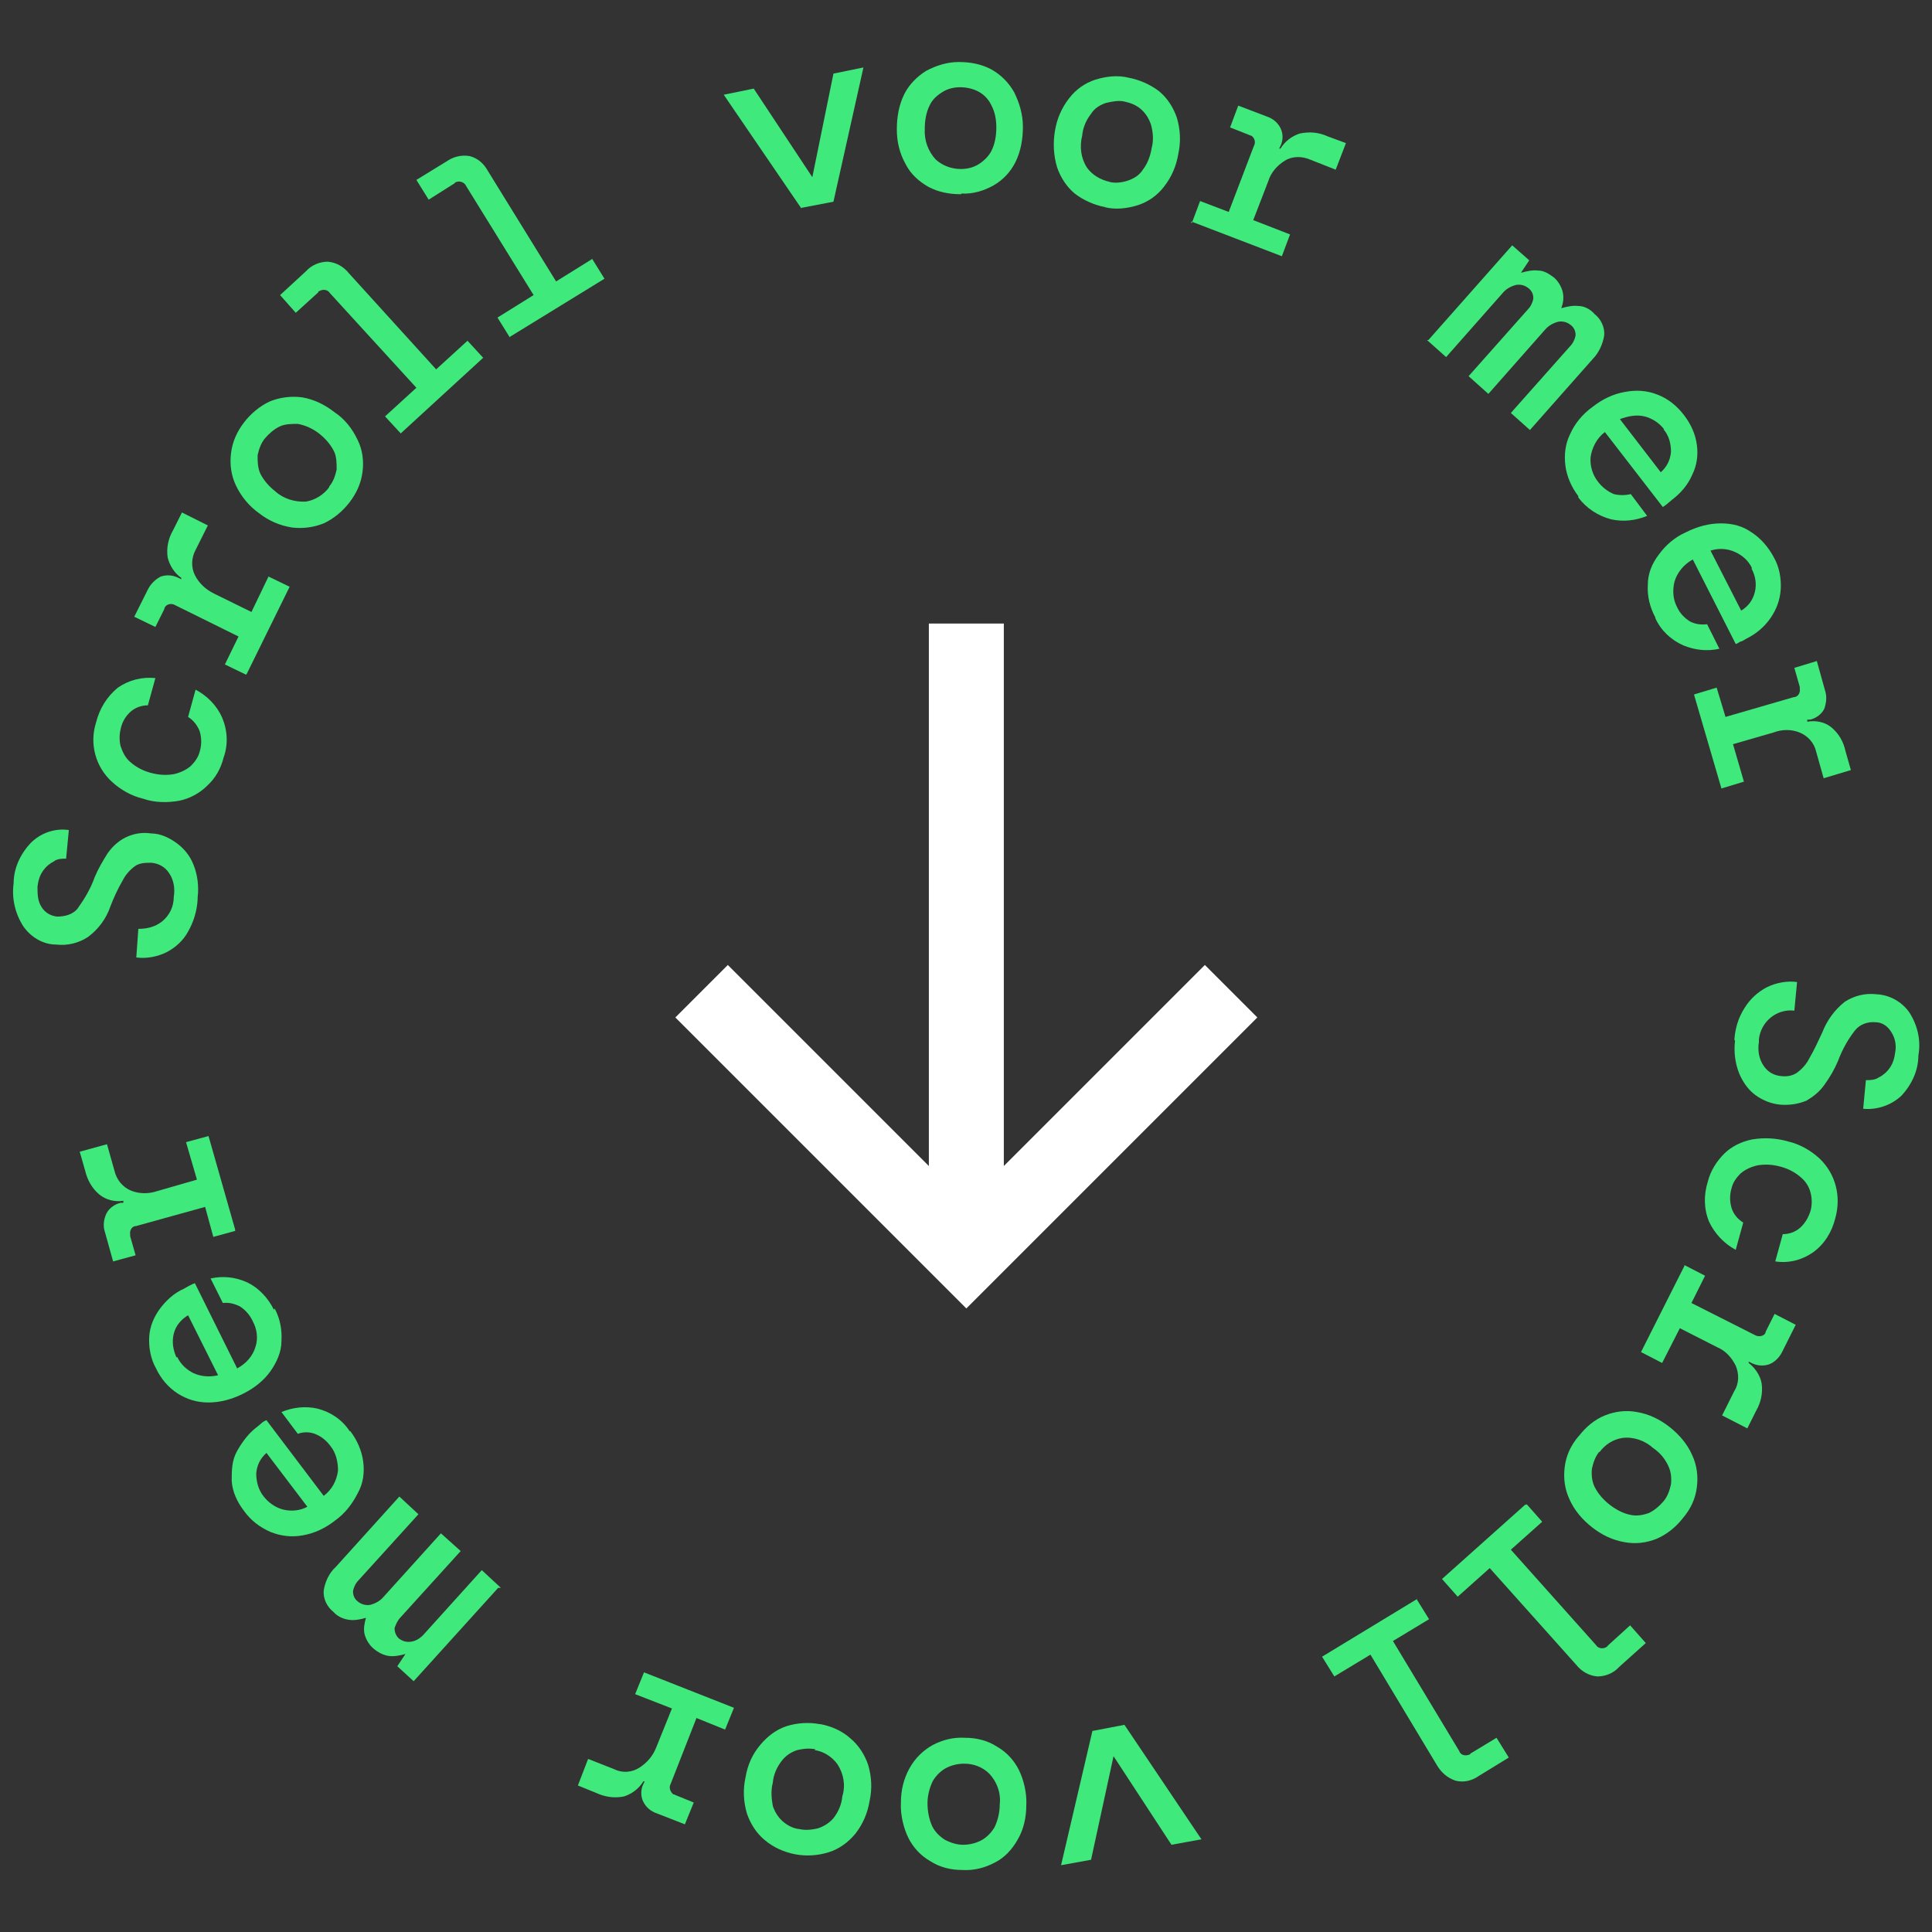 <svg xmlns="http://www.w3.org/2000/svg" id="a" viewBox="0 0 283.5 283.5"><rect x="0" y="0" width="283.5" height="283.5" fill="#333333" stroke="none"/><defs><style> .cls-1 { fill: #3fe97c; } .cls-1, .cls-2 { stroke-width: 0px; } .cls-2 { fill: #fff; } </style></defs><path id="Kade-Icon-Arrow-Right" class="cls-2" d="M184.5,149.3l-7.7-7.7-29.5,29.5v-79.6h-11v79.6l-29.5-29.5-7.7,7.7,42.7,42.7,42.7-42.7Z"></path><g id="Group_998" data-name="Group 998"><path id="Path_251" data-name="Path 251" class="cls-1" d="M254.5,152.6c.1-1.7.6-3.3,1.5-4.7.8-1.3,1.9-2.3,3.2-3,1.4-.7,3-1,4.5-.8l-.4,4.2c-2.6-.3-4.9,1.6-5.2,4.2v.4c-.2,1.2,0,2.5.7,3.5.6.9,1.5,1.4,2.5,1.5.8.1,1.7,0,2.4-.5.8-.6,1.4-1.3,1.8-2.1.7-1.2,1.3-2.5,1.9-3.8.7-1.8,1.8-3.3,3.3-4.5,1.4-.9,3-1.3,4.7-1.1,1.9.1,3.7,1.1,4.8,2.7,1.2,1.9,1.7,4.1,1.3,6.3,0,2.2-1,4.3-2.5,5.9-1.5,1.4-3.6,2.1-5.6,1.9l.4-4.2c.6,0,1.3,0,1.9-.4.6-.3,1.2-.8,1.6-1.4.5-.7.7-1.5.8-2.3.2-1,0-2.1-.6-3-.5-.8-1.3-1.4-2.3-1.4-1.1-.1-2.3.3-3,1.2-1.1,1.4-1.9,2.9-2.5,4.5-.5,1.2-1.2,2.4-2,3.5-.7,1-1.6,1.7-2.6,2.3-1.2.5-2.5.7-3.8.6-1.3-.1-2.6-.6-3.7-1.4-1.1-.8-1.9-2-2.4-3.2-.6-1.5-.8-3.2-.6-4.8"></path><path id="Path_252" data-name="Path 252" class="cls-1" d="M250.6,173.4c.4-1.6,1.3-3,2.4-4.1,1.1-1.1,2.6-1.8,4.1-2.1,1.8-.3,3.6-.2,5.3.3,1.7.4,3.3,1.3,4.6,2.5,2.4,2.3,3.2,5.6,2.3,8.8-.5,2-1.6,3.8-3.3,5-1.6,1.1-3.5,1.6-5.5,1.3l1.1-4c.9,0,1.8-.3,2.5-.9.8-.7,1.3-1.6,1.6-2.6.2-.8.2-1.7,0-2.5-.2-.9-.7-1.7-1.4-2.3-.9-.8-1.9-1.3-3-1.6s-2.2-.4-3.4-.2c-.9.2-1.8.6-2.5,1.2-.6.6-1.1,1.3-1.3,2.1-.3,1-.3,2,0,3,.3.9.9,1.6,1.7,2.1l-1.1,4c-1.7-.9-3.1-2.4-3.9-4.1-.8-1.9-.8-4-.2-5.9"></path><path id="Path_253" data-name="Path 253" class="cls-1" d="M247.1,185.6l3.1,1.6-2,4,9.3,4.7c.5.3,1.2.2,1.5-.2,0,0,.1-.2.1-.3l1.3-2.6,3.1,1.6-2,4c-.4.8-1.1,1.5-1.9,1.8-.9.3-1.8.2-2.6-.2l-.4-.2v.2c.9.7,1.7,1.8,1.9,3,.2,1.4-.1,2.8-.8,4l-1.3,2.6-3.7-1.9,1.8-3.6c.7-1.1.7-2.5.2-3.7-.6-1.2-1.5-2.2-2.7-2.7l-5.5-2.8-2.6,5.1-3.1-1.6,6.4-12.7h0Z"></path><path id="Path_254" data-name="Path 254" class="cls-1" d="M231.7,210.7c1-1.3,2.3-2.4,3.8-3s3.1-.8,4.7-.5c1.8.3,3.4,1.1,4.8,2.2,1.4,1.1,2.6,2.5,3.3,4.1.7,1.5.9,3.1.7,4.7-.2,1.7-.9,3.2-2,4.5-1,1.3-2.3,2.4-3.9,3.1-1.5.6-3.1.8-4.7.5-1.8-.3-3.4-1.1-4.8-2.2-1.4-1.1-2.6-2.5-3.3-4.1-.7-1.5-.9-3.1-.7-4.7.2-1.7.9-3.2,2-4.5M234.7,213c-.6.7-.9,1.6-1.1,2.5-.1.9,0,1.9.4,2.7.5,1,1.3,1.9,2.2,2.6.9.7,2,1.3,3.1,1.5.9.2,1.9,0,2.7-.3.8-.4,1.5-1,2.1-1.7s.9-1.6,1.1-2.5c.1-.9,0-1.9-.4-2.7-.5-1.1-1.3-2-2.2-2.6-1.2-1.1-2.9-1.7-4.5-1.5-1.4.2-2.6,1-3.4,2.1"></path><path id="Path_255" data-name="Path 255" class="cls-1" d="M224,220.7l2.3,2.6-4.6,4.1,12.5,14c.3.5,1,.6,1.5.3,0,0,.2-.1.2-.2l3.3-3,2.3,2.6-3.9,3.5c-.8.9-2,1.4-3.2,1.4-1.2-.1-2.3-.7-3.1-1.7l-12.7-14.2-4.7,4.2-2.3-2.6,12.2-10.9h.2Z"></path><path id="Path_256" data-name="Path 256" class="cls-1" d="M207.9,234.7l1.8,2.9-5.3,3.2,9.7,16.1c.2.6.8.8,1.4.6,0,0,.2,0,.3-.2l3.8-2.3,1.8,2.9-4.4,2.7c-1,.7-2.2,1-3.4.7-1.2-.4-2.1-1.2-2.7-2.2l-9.8-16.3-5.3,3.2-1.8-2.9,14-8.5h-.1Z"></path><path id="Path_257" data-name="Path 257" class="cls-1" d="M165,253.1l11.3,16.8-4.4.8-8.5-13-3.3,15.2-4.4.8,4.6-19.7,4.7-.9h0Z"></path><path id="Path_258" data-name="Path 258" class="cls-1" d="M141.6,255c1.7,0,3.3.4,4.7,1.3,1.4.8,2.5,2,3.2,3.4s1.2,3.4,1.1,5.2c0,1.8-.4,3.6-1.3,5.1-.8,1.4-1.9,2.6-3.3,3.3-1.5.8-3.1,1.2-4.8,1.1-1.7,0-3.3-.4-4.7-1.3-1.4-.8-2.5-2-3.2-3.4s-1.2-3.4-1.1-5.2c0-1.8.4-3.5,1.3-5.1.8-1.4,1.9-2.5,3.3-3.3,1.5-.8,3.1-1.2,4.8-1.1M141.5,258.8c-.9,0-1.8.2-2.6.6-.8.4-1.5,1.1-2,1.9-.5,1-.8,2.2-.8,3.3s.2,2.3.7,3.4c.4.8,1.1,1.5,1.9,2,.8.4,1.7.7,2.6.7s1.8-.2,2.6-.6,1.5-1.1,2-1.9c.5-1,.8-2.2.8-3.4.2-1.7-.4-3.3-1.5-4.5-1-1-2.3-1.5-3.7-1.5"></path><path id="Path_259" data-name="Path 259" class="cls-1" d="M120.4,253c1.6.3,3.2,1,4.4,2.1,1.2,1,2.1,2.4,2.6,3.9.5,1.7.6,3.5.2,5.3-.3,1.8-1,3.4-2.1,4.8-1,1.2-2.3,2.2-3.9,2.7s-3.3.6-4.9.3c-1.6-.3-3.2-1-4.5-2.1-1.2-1-2.1-2.4-2.6-3.9-.5-1.7-.6-3.5-.2-5.3.3-1.8,1-3.4,2.2-4.8,1-1.2,2.3-2.2,3.8-2.7,1.6-.5,3.3-.6,4.9-.3M119.7,256.7c-.9-.2-1.8-.1-2.7.1-.9.3-1.7.8-2.3,1.6-.7.9-1.2,2-1.3,3.2-.3,1.1-.2,2.3,0,3.4.3.9.8,1.7,1.5,2.3s1.5,1,2.4,1.1c.9.2,1.8.1,2.7-.1.9-.3,1.7-.8,2.3-1.5.7-.9,1.2-2,1.3-3.2.5-1.6.2-3.3-.7-4.7-.8-1.1-2-1.9-3.4-2.1"></path><path id="Path_260" data-name="Path 260" class="cls-1" d="M107.7,250.6l-1.3,3.2-4.2-1.7-3.8,9.7c-.3.5,0,1.2.4,1.5,0,0,.2,0,.3.1l2.7,1.1-1.3,3.2-4.1-1.6c-.9-.3-1.6-.9-2-1.7s-.4-1.8,0-2.6l.2-.4h-.2c-.6,1-1.6,1.8-2.8,2.2-1.4.3-2.8.1-4.1-.5l-2.7-1.1,1.5-3.9,3.8,1.5c1.2.6,2.6.5,3.7-.2s2-1.7,2.5-3l2.3-5.7-5.4-2.1,1.3-3.2,13.2,5.2Z"></path><path id="Path_261" data-name="Path 261" class="cls-1" d="M73.1,233l-12.4,13.7-2.4-2.2,1.2-1.8h0c-.7.2-1.6.4-2.4.3-.8-.1-1.6-.5-2.3-1.1-.6-.5-1.1-1.3-1.3-2.1s0-1.7.2-2.4h0c-.7.2-1.6.4-2.4.3-.9-.1-1.8-.5-2.4-1.2-.9-.7-1.5-1.9-1.4-3.1.2-1.3.8-2.6,1.8-3.5l9.3-10.3,2.8,2.6-8.8,9.7c-.4.4-.7,1-.8,1.6,0,.6.2,1.1.7,1.5s1.1.6,1.8.5c.8-.2,1.5-.6,2-1.2l8.4-9.3,2.9,2.6-8.8,9.7c-.4.4-.7,1-.9,1.6,0,.6.2,1.1.6,1.5.5.4,1.1.6,1.8.5.8-.1,1.5-.6,2-1.2l8.4-9.3,2.8,2.6h-.2Z"></path><path id="Path_262" data-name="Path 262" class="cls-1" d="M51.4,210c1,1.3,1.7,2.9,1.9,4.5s0,3.2-.8,4.6c-.8,1.6-1.9,3-3.3,4-1.4,1.1-3,1.9-4.8,2.2-1.6.3-3.2.1-4.7-.5-1.6-.7-2.9-1.7-3.9-3.1-1-1.3-1.7-2.8-1.8-4.4,0-1.5,0-3,.8-4.4s1.7-2.6,2.9-3.5l.6-.5c.2-.2.5-.4.8-.5l8.4,11.1c1.2-.9,1.9-2.2,2.1-3.7,0-1.3-.3-2.6-1.1-3.6-.6-.8-1.3-1.4-2.3-1.8-.8-.3-1.7-.3-2.5,0l-2.4-3.2c1.7-.7,3.5-.9,5.3-.5,1.9.5,3.6,1.6,4.7,3.3M38.7,219.6c.7.9,1.7,1.6,2.8,1.9,1.2.3,2.5.2,3.6-.4l-6-7.9c-.9.8-1.4,1.8-1.5,3,0,1.2.3,2.4,1.1,3.4"></path><path id="Path_263" data-name="Path 263" class="cls-1" d="M40.3,192c.8,1.5,1.1,3.1,1,4.8,0,1.6-.7,3.1-1.6,4.4-1,1.4-2.4,2.5-4,3.3s-3.3,1.3-5.1,1.3-3.2-.5-4.5-1.3c-1.4-.9-2.5-2.2-3.2-3.7-.8-1.4-1.1-3.1-1-4.7.1-1.5.7-2.9,1.6-4.1.9-1.2,2.1-2.3,3.5-2.9l.7-.4c.3-.1.5-.3.9-.4l6.2,12.5c1.3-.7,2.3-1.8,2.7-3.2.4-1.2.2-2.6-.4-3.7-.4-.9-1.1-1.7-1.9-2.2-.8-.4-1.6-.6-2.5-.5l-1.8-3.6c1.8-.4,3.6-.2,5.2.5,1.8.8,3.2,2.3,4.1,4.1M26,199.1c.5,1.1,1.4,1.9,2.4,2.4,1.1.5,2.4.6,3.6.3l-4.4-8.8c-1,.6-1.8,1.5-2.1,2.7-.3,1.2-.1,2.4.4,3.5"></path><path id="Path_264" data-name="Path 264" class="cls-1" d="M34.6,180.6l-3.3.9-1.2-4.4-10.1,2.8c-.6,0-1,.6-.9,1.2v.3l.8,2.8-3.3.9-1.2-4.3c-.3-.9-.2-1.8.2-2.7.4-.8,1.2-1.4,2.1-1.6h.4v-.3c-1.2.2-2.5-.1-3.5-.9-1.1-.9-1.8-2.2-2.1-3.5l-.8-2.8,4-1.1,1.1,3.9c.3,1.3,1.2,2.4,2.4,2.9s2.6.5,3.8.1l5.9-1.7-1.6-5.5,3.3-.9,3.9,13.7v.2Z"></path><path id="Path_265" data-name="Path 265" class="cls-1" d="M29,132c-.1,1.7-.6,3.3-1.4,4.7-.7,1.3-1.8,2.3-3.1,3-1.4.7-3,1-4.5.8l.3-4.2c1.3,0,2.5-.3,3.5-1.1,1.1-.9,1.7-2.2,1.7-3.6.2-1.2,0-2.5-.7-3.5-.6-.9-1.5-1.4-2.6-1.5-.8,0-1.7,0-2.4.5-.8.6-1.4,1.3-1.8,2.1-.7,1.2-1.3,2.5-1.8,3.8-.6,1.8-1.8,3.4-3.3,4.5-1.4.9-3,1.3-4.7,1.1-1.9,0-3.7-1.1-4.8-2.7-1.2-1.9-1.7-4.1-1.4-6.3,0-2.2,1-4.3,2.5-5.9,1.5-1.5,3.6-2.2,5.6-1.9l-.4,4.2c-.6,0-1.3,0-1.8.4-.6.3-1.2.8-1.6,1.4-.5.7-.7,1.5-.8,2.3,0,1,0,2.1.6,3,.5.8,1.3,1.3,2.3,1.4,1.1,0,2.3-.3,3-1.2,1-1.4,1.9-2.9,2.5-4.6.5-1.2,1.2-2.4,1.9-3.5.7-1,1.6-1.8,2.6-2.3,1.2-.6,2.5-.8,3.8-.6,1.3,0,2.6.6,3.7,1.4s2,1.9,2.5,3.2c.6,1.5.8,3.2.6,4.8"></path><path id="Path_266" data-name="Path 266" class="cls-1" d="M32.8,111.2c-.4,1.6-1.2,3-2.4,4.1-1.1,1.1-2.6,1.9-4.1,2.2-1.7.3-3.6.3-5.3-.3-1.7-.4-3.3-1.3-4.6-2.5-2.4-2.2-3.3-5.6-2.3-8.7.5-2,1.6-3.8,3.2-5.1,1.6-1.1,3.5-1.6,5.5-1.4l-1.1,4c-.9,0-1.8.3-2.5.9-.8.7-1.3,1.6-1.5,2.6-.2.8-.2,1.7,0,2.5.3.9.7,1.7,1.4,2.3.9.8,1.9,1.3,3,1.6,1.1.3,2.2.4,3.4.2.9-.2,1.8-.6,2.5-1.2.6-.6,1.1-1.3,1.3-2.1.3-1,.3-2,0-3-.3-.8-.9-1.6-1.7-2.1l1.1-4c1.7.9,3.1,2.3,3.9,4.1.8,1.9.9,4,.2,5.9"></path><path id="Path_267" data-name="Path 267" class="cls-1" d="M36.1,99l-3.1-1.5,2-4.1-9.3-4.6c-.5-.3-1.2-.2-1.5.3,0,0-.1.2-.1.3l-1.3,2.6-3.1-1.5,2-4c.4-.8,1.1-1.5,1.9-1.9.9-.3,1.8-.2,2.6.2l.4.2v-.2c-1-.7-1.7-1.8-2-3-.2-1.4.1-2.8.8-4l1.3-2.6,3.8,1.9-1.8,3.6c-.6,1.1-.7,2.5-.1,3.7s1.6,2.1,2.8,2.7l5.5,2.7,2.5-5.2,3.1,1.5-6.3,12.8h0Z"></path><path id="Path_268" data-name="Path 268" class="cls-1" d="M51.3,73.7c-1,1.3-2.3,2.4-3.8,3.1-1.5.6-3.1.8-4.7.6-1.8-.3-3.4-1-4.8-2.1-1.4-1-2.6-2.4-3.4-4.1-.7-1.5-.9-3.1-.7-4.7.2-1.7.9-3.2,1.9-4.5s2.3-2.4,3.8-3.1c1.5-.6,3.1-.8,4.7-.6,1.8.3,3.4,1.1,4.8,2.2,1.5,1,2.6,2.4,3.4,4.1.7,1.4.9,3.1.7,4.6-.2,1.7-.9,3.2-1.9,4.5M48.3,71.4c.6-.7.9-1.6,1.1-2.5,0-.9,0-1.9-.4-2.7-.5-1-1.3-1.9-2.2-2.6-.9-.7-2-1.2-3.1-1.4-.9,0-1.9,0-2.7.4s-1.5,1-2.1,1.7-.9,1.6-1.1,2.5c0,.9,0,1.8.4,2.7.5,1,1.3,1.9,2.2,2.6,1.2,1.1,2.9,1.6,4.5,1.5,1.3-.2,2.6-1,3.4-2.1"></path><path id="Path_269" data-name="Path 269" class="cls-1" d="M58.8,63.6l-2.3-2.5,4.6-4.2-12.7-13.9c-.3-.5-1-.6-1.5-.3,0,0-.2,0-.2.2l-3.3,3-2.3-2.6,3.8-3.5c.8-.9,2-1.4,3.2-1.4,1.2.1,2.3.7,3.1,1.7l12.8,14.1,4.6-4.2,2.3,2.5s-12.1,11.1-12.1,11.1Z"></path><path id="Path_270" data-name="Path 270" class="cls-1" d="M74.8,49.5l-1.8-2.9,5.3-3.3-9.9-16c-.2-.5-.9-.8-1.4-.6,0,0-.2,0-.3.2l-3.8,2.4-1.8-2.9,4.4-2.7c1-.7,2.2-1,3.4-.8,1.2.3,2.1,1.1,2.7,2.2l10,16.2,5.3-3.3,1.8,2.9-14,8.6h0Z"></path><path id="Path_271" data-name="Path 271" class="cls-1" d="M117.6,30.6l-11.4-16.7,4.4-.9,8.6,13,3.1-15.2,4.4-.9-4.4,19.7-4.7.9h0Z"></path><path id="Path_272" data-name="Path 272" class="cls-1" d="M141,28.5c-1.7,0-3.3-.3-4.8-1.1-1.4-.8-2.6-1.9-3.3-3.3-.9-1.6-1.3-3.3-1.3-5.1s.3-3.6,1.1-5.2c.7-1.4,1.9-2.6,3.2-3.4,1.5-.8,3.1-1.3,4.8-1.3s3.3.3,4.8,1.1c1.4.8,2.5,1.9,3.3,3.3.8,1.6,1.3,3.3,1.3,5.1s-.3,3.6-1.1,5.2c-.7,1.4-1.8,2.6-3.2,3.4-1.4.8-3.1,1.3-4.7,1.2M141,24.8c.9,0,1.8-.2,2.6-.7s1.5-1.2,1.9-2c.5-1,.7-2.2.7-3.4s-.2-2.3-.8-3.4c-.4-.8-1.1-1.5-1.9-1.9-.8-.4-1.7-.6-2.6-.6s-1.8.2-2.6.7c-.8.5-1.5,1.1-1.9,2-.5,1-.7,2.2-.7,3.4-.1,1.7.5,3.3,1.6,4.5,1,.9,2.3,1.4,3.7,1.4"></path><path id="Path_273" data-name="Path 273" class="cls-1" d="M162.2,30.4c-1.6-.3-3.2-1-4.5-2-1.2-1-2.1-2.4-2.6-3.9-.5-1.7-.6-3.5-.3-5.3s1-3.4,2.1-4.8c1-1.3,2.3-2.2,3.8-2.7,1.6-.5,3.3-.7,4.9-.3,1.6.3,3.2,1,4.5,2,1.2,1,2.1,2.4,2.6,3.9.5,1.7.6,3.5.2,5.3-.3,1.8-1,3.4-2.1,4.8-1,1.3-2.3,2.2-3.8,2.7-1.6.5-3.3.7-4.9.3M162.8,26.7c.9.2,1.8.1,2.7-.2.9-.3,1.7-.8,2.2-1.6.7-.9,1.1-2,1.3-3.2.3-1.1.2-2.3-.1-3.4-.3-.9-.8-1.7-1.5-2.3-.7-.6-1.5-.9-2.4-1.1s-1.8,0-2.7.2c-.9.3-1.7.8-2.2,1.6-.7.9-1.2,2-1.3,3.2-.4,1.6-.2,3.3.7,4.7.8,1.1,2,1.8,3.4,2.1"></path><path id="Path_274" data-name="Path 274" class="cls-1" d="M174.9,32.7l1.2-3.2,4.2,1.6,3.7-9.7c.3-.5.1-1.2-.4-1.5,0,0-.2,0-.3-.1l-2.8-1.1,1.2-3.2,4.2,1.6c.9.3,1.6.9,2,1.7s.4,1.8,0,2.6l-.2.4h.2c.6-1,1.6-1.8,2.8-2.2,1.4-.3,2.8-.2,4.1.4l2.7,1-1.5,3.9-3.8-1.5c-1.2-.5-2.6-.5-3.7.2-1.1.7-2,1.7-2.4,3l-2.2,5.7,5.4,2.1-1.2,3.2-13.3-5.1v.2Z"></path><path id="Path_275" data-name="Path 275" class="cls-1" d="M209.6,49.9l12.3-13.9,2.5,2.2-1.2,1.8h.1c.7-.2,1.6-.4,2.4-.3.9,0,1.6.5,2.3,1,.6.5,1.1,1.3,1.3,2.1s.1,1.7-.2,2.4h.1c.7-.2,1.6-.4,2.4-.3.9,0,1.8.5,2.4,1.2.9.7,1.5,1.9,1.4,3.1-.2,1.3-.8,2.6-1.7,3.5l-9.2,10.4-2.8-2.5,8.7-9.8c.4-.4.7-1,.8-1.6,0-.6-.2-1.1-.7-1.5s-1.1-.6-1.8-.5c-.8.2-1.5.6-2,1.2l-8.3,9.4-2.9-2.6,8.7-9.8c.4-.4.7-1,.8-1.6,0-.6-.2-1.1-.7-1.5s-1.1-.6-1.8-.5c-.8.2-1.5.6-2,1.2l-8.3,9.4-2.8-2.5h.2Z"></path><path id="Path_276" data-name="Path 276" class="cls-1" d="M231.6,72.8c-1-1.3-1.7-2.9-1.9-4.5s0-3.2.7-4.6c.7-1.6,1.9-3,3.3-4,1.4-1.1,3-1.9,4.8-2.2,1.6-.3,3.2-.2,4.7.4,1.6.6,2.9,1.7,3.9,3s1.7,2.8,1.9,4.4c.2,1.5,0,3-.7,4.4-.6,1.4-1.6,2.6-2.9,3.6l-.6.5c-.2.2-.5.4-.8.6l-8.5-11c-1.2.9-1.9,2.3-2.1,3.7-.1,1.3.3,2.6,1.1,3.6.6.8,1.4,1.4,2.3,1.8.8.2,1.7.2,2.5,0l2.4,3.2c-1.7.7-3.5.9-5.3.5-1.9-.5-3.6-1.6-4.8-3.2M244.2,63c-.7-.9-1.7-1.6-2.9-1.9-1.2-.3-2.5,0-3.6.4l6,7.8c.9-.8,1.4-1.8,1.5-3,0-1.2-.3-2.4-1.1-3.3"></path><path id="Path_277" data-name="Path 277" class="cls-1" d="M242.9,90.6c-.8-1.5-1.2-3.1-1.1-4.8,0-1.6.6-3.1,1.6-4.4,1-1.4,2.4-2.6,4-3.3,1.6-.8,3.3-1.3,5.1-1.3s3.2.4,4.5,1.3c1.4.9,2.5,2.2,3.3,3.7.8,1.4,1.1,3.1,1,4.7-.1,1.5-.6,2.9-1.5,4.2-.9,1.3-2.1,2.3-3.5,3l-.7.4c-.3,0-.5.3-.9.4l-6.3-12.4c-1.3.7-2.3,1.9-2.7,3.3-.3,1.3-.2,2.6.4,3.7.4.9,1.1,1.6,1.9,2.1.8.4,1.6.5,2.5.4l1.8,3.6c-1.8.4-3.6.2-5.3-.5-1.8-.8-3.3-2.2-4.1-4M257.1,83.4c-.5-1.1-1.4-1.9-2.5-2.4s-2.4-.6-3.6-.2l4.5,8.8c1-.6,1.7-1.5,2-2.7s.1-2.4-.5-3.5"></path><path id="Path_278" data-name="Path 278" class="cls-1" d="M248.6,101.9l3.3-1,1.3,4.3,10-2.9c.6,0,1-.6.9-1.2v-.3l-.8-2.8,3.3-1,1.2,4.3c.3.9.2,1.8-.1,2.7-.4.8-1.2,1.4-2.1,1.6h-.4v.3c1.2-.2,2.5,0,3.5.8,1.1.9,1.8,2.1,2.1,3.5l.8,2.8-4,1.2-1.1-3.9c-.3-1.3-1.2-2.3-2.4-2.8-1.2-.5-2.6-.5-3.9,0l-5.9,1.7,1.6,5.5-3.3,1-4-13.7Z"></path></g></svg>
